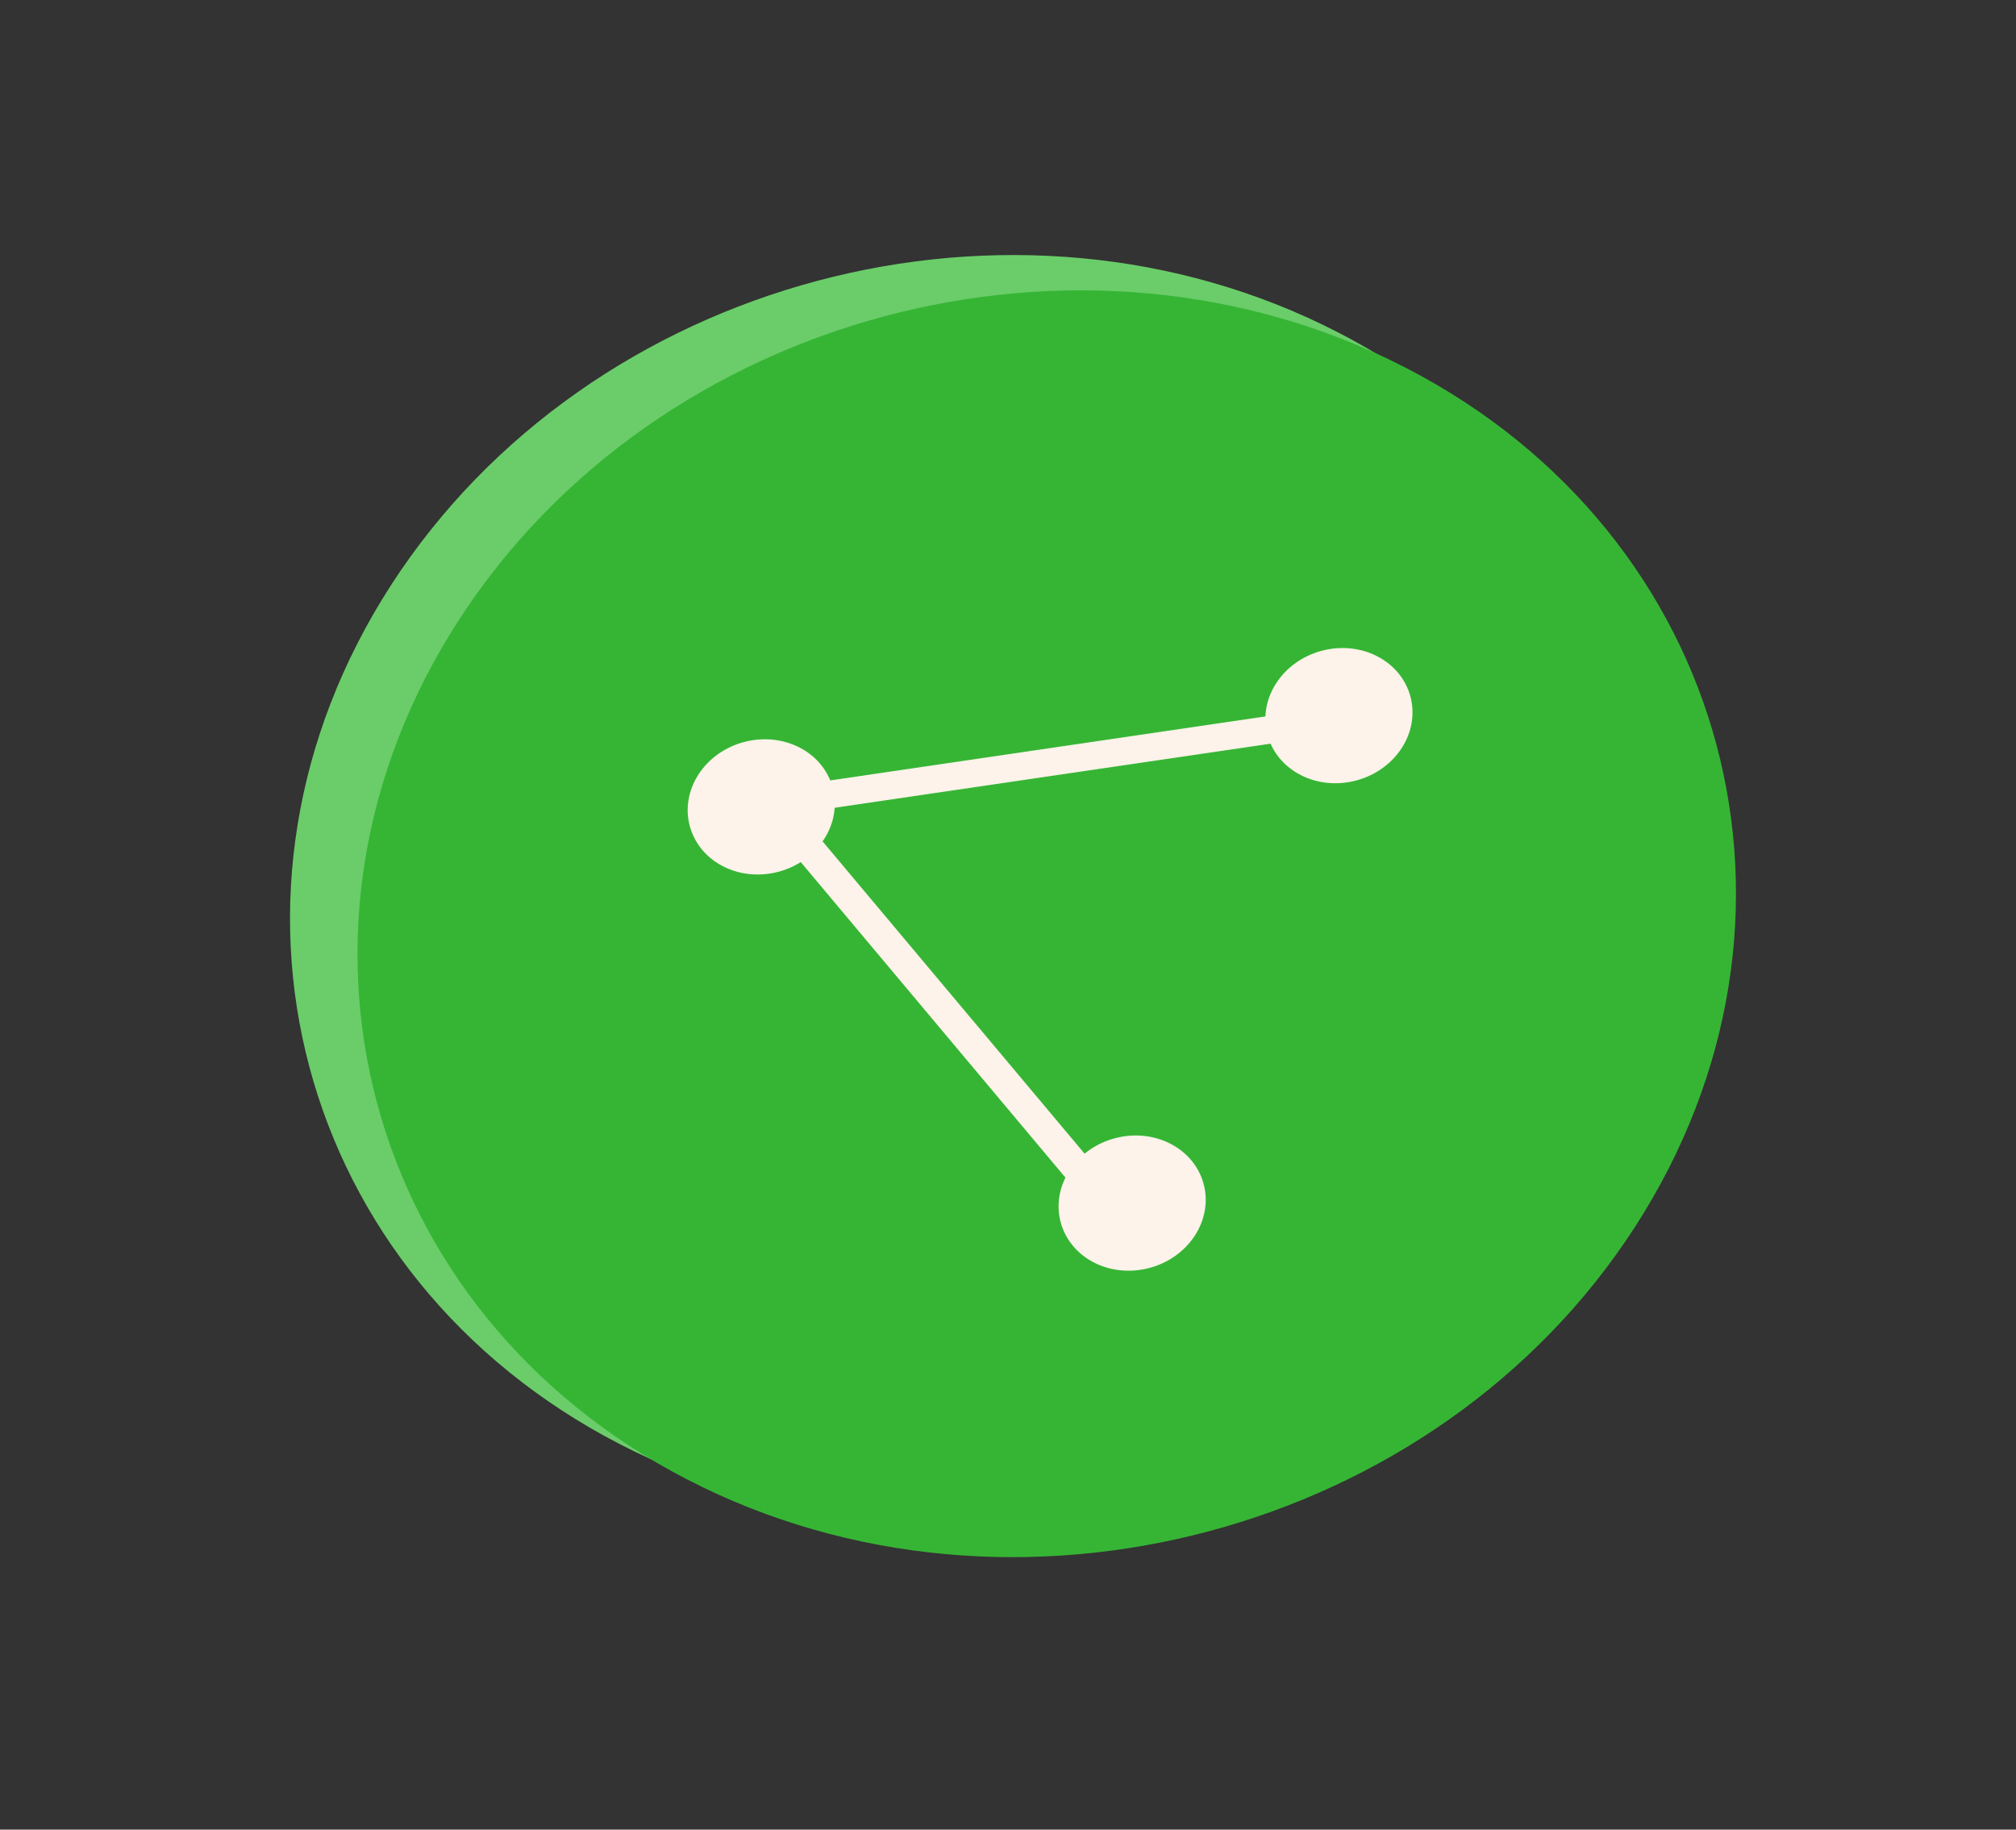 <?xml version="1.0" encoding="UTF-8"?> <svg xmlns="http://www.w3.org/2000/svg" width="54" height="49" viewBox="0 0 54 49" fill="none"><rect x="0" y="0" width="54" height="49" fill="#333333" stroke="none"/> <path d="M16.609 38.68C25.31 43.168 36.671 40.141 41.984 31.919C47.298 23.697 44.552 13.394 35.851 8.907C27.15 4.419 15.79 7.446 10.476 15.668C5.163 23.89 7.909 34.192 16.609 38.68Z" fill="#6ACD69"></path> <path d="M18.416 39.627C27.116 44.114 38.477 41.087 43.791 32.864C49.105 24.642 46.359 14.34 37.659 9.852C28.959 5.365 17.598 8.393 12.284 16.615C6.97 24.837 9.716 35.14 18.416 39.627Z" fill="#36B535"></path> <path d="M22.072 22.477C21.505 23.355 20.292 23.678 19.364 23.199C18.435 22.72 18.142 21.62 18.709 20.742C19.276 19.865 20.489 19.542 21.418 20.021C22.346 20.5 22.639 21.599 22.072 22.477Z" fill="#FDF3EA"></path> <path d="M37.546 20.033C36.979 20.911 35.766 21.234 34.837 20.755C33.909 20.276 33.616 19.177 34.183 18.299C34.75 17.422 35.963 17.098 36.891 17.577C37.82 18.056 38.113 19.156 37.546 20.033Z" fill="#FDF3EA"></path> <path d="M32.007 33.088C31.439 33.966 30.227 34.289 29.298 33.81C28.37 33.331 28.077 32.231 28.644 31.354C29.211 30.476 30.424 30.153 31.352 30.632C32.281 31.111 32.574 32.21 32.007 33.088Z" fill="#FDF3EA"></path> <path d="M30.052 33.342L19.902 21.244L36.247 18.841L36.336 19.578L21.396 21.774L30.705 32.868L30.052 33.342Z" fill="#FDF3EA"></path> </svg> 